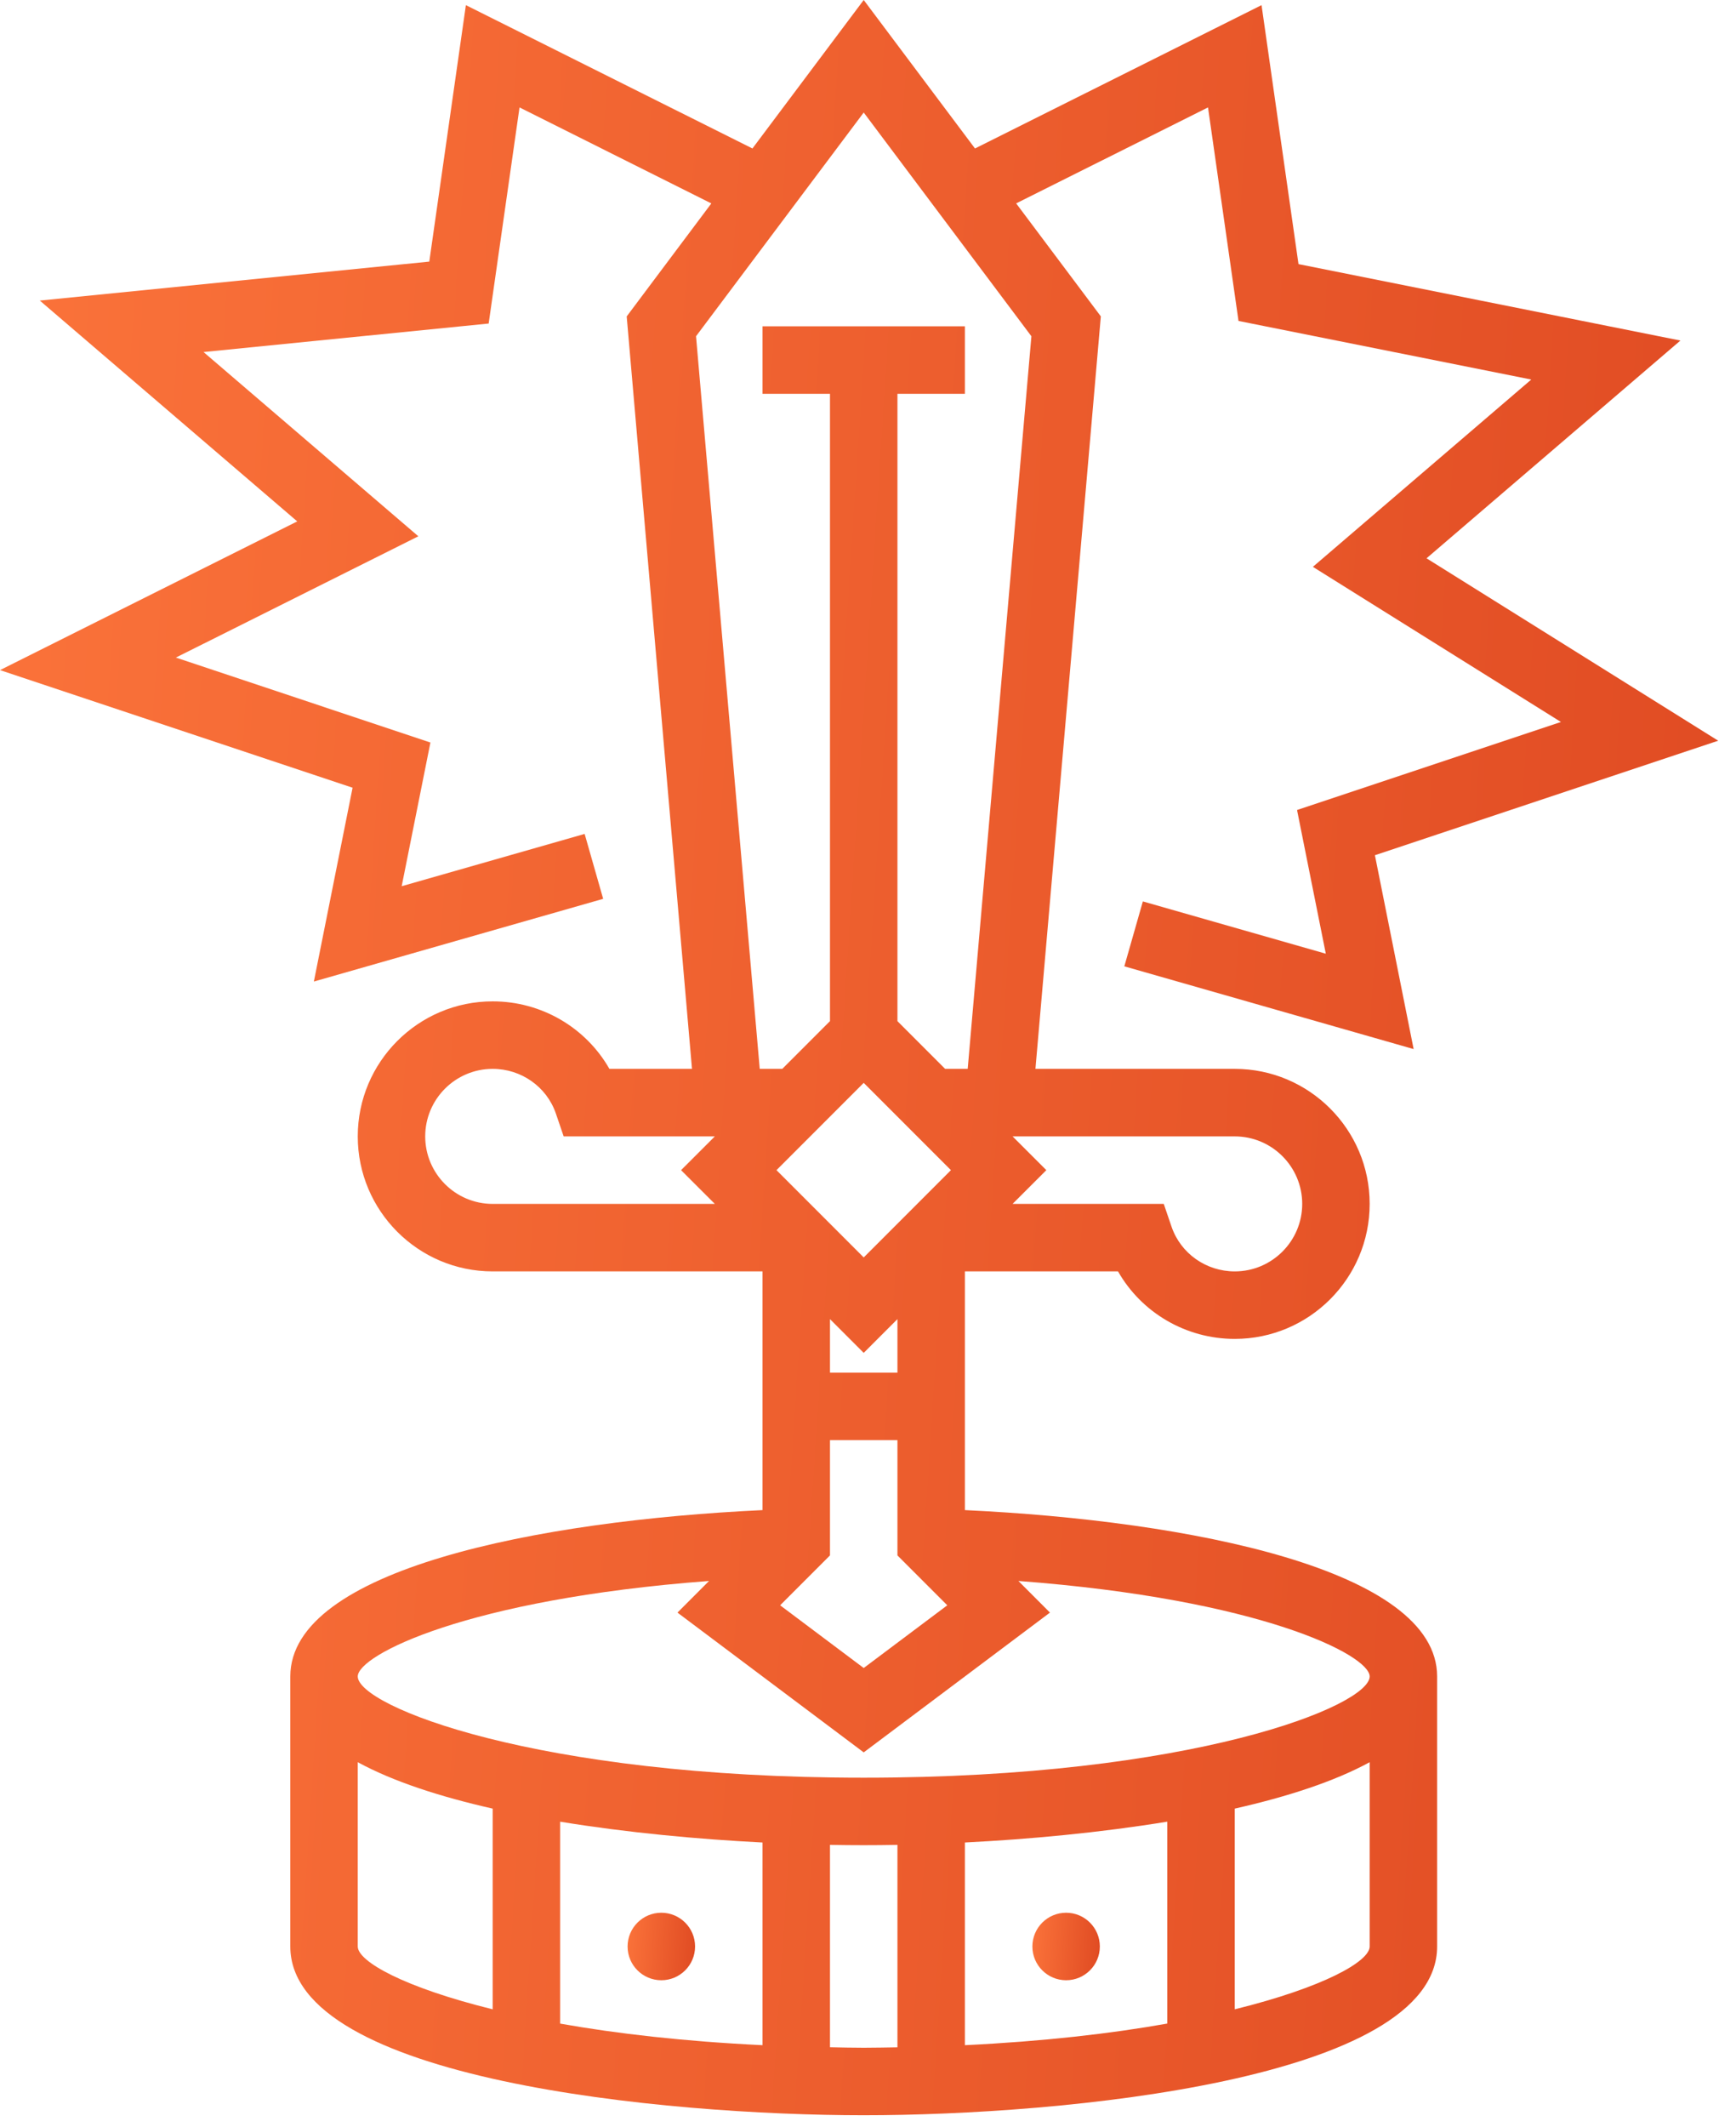 <svg width="49" height="60" viewBox="0 0 49 60" fill="none" xmlns="http://www.w3.org/2000/svg">
<path d="M27.235 42.595V35.862H31.557C32.219 37.023 33.469 37.766 34.852 37.766C36.952 37.766 38.66 36.058 38.66 33.958C38.66 31.858 36.952 30.149 34.852 30.149H29.226L31.072 8.924L28.682 5.737L34.097 3.03L34.958 9.053L43.221 10.706L37.057 15.989L44.059 20.365L36.61 22.848L37.422 26.901L32.258 25.426L31.735 27.257L39.901 29.591L38.808 24.123L48.497 20.893L40.265 15.748L47.431 9.606L36.651 7.45L35.608 0.145L27.52 4.188L24.379 0L21.238 4.188L13.15 0.145L12.117 7.379L1.123 8.478L8.39 14.707L0 18.902L9.952 22.219L8.859 27.686L17.025 25.353L16.502 23.522L11.338 24.997L12.149 20.944L4.964 18.548L11.808 15.127L5.745 9.93L13.793 9.126L14.664 3.03L20.078 5.738L17.689 8.925L19.532 30.149H17.201C16.539 28.988 15.289 28.245 13.906 28.245C11.806 28.245 10.098 29.953 10.098 32.054C10.098 34.154 11.806 35.862 13.906 35.862H21.523V42.595C15.18 42.894 8.194 44.271 8.194 47.287V54.904C8.194 58.669 18.781 59.664 24.379 59.664C29.977 59.664 40.564 58.669 40.564 54.904V47.287C40.564 44.271 33.578 42.894 27.235 42.595ZM24.379 30.544L26.841 33.006L24.379 35.468L21.917 33.006L24.379 30.544ZM24.379 38.16L25.331 37.208V38.718H23.427V37.208L24.379 38.16ZM23.427 43.873V40.622H25.331V43.873L26.738 45.28L24.379 47.049L22.02 45.28L23.427 43.873ZM36.756 33.958C36.756 35.008 35.902 35.862 34.852 35.862C34.043 35.862 33.326 35.355 33.068 34.602L32.848 33.958H28.581L29.534 33.006L28.581 32.054H34.852C35.902 32.054 36.756 32.908 36.756 33.958ZM19.646 9.484L24.379 3.174L29.112 9.485L27.314 30.149H26.677L25.331 28.803V11.108H27.235V9.204H21.523V11.108H23.427V28.803L22.081 30.149H21.444L19.646 9.484ZM12.002 32.054C12.002 31.003 12.856 30.149 13.906 30.149C14.715 30.149 15.432 30.656 15.69 31.409L15.91 32.054H20.177L19.224 33.006L20.177 33.958H13.906C12.856 33.958 12.002 33.104 12.002 32.054ZM10.098 54.904V49.706C11.1 50.252 12.427 50.681 13.906 51.015V56.676C11.404 56.059 10.098 55.326 10.098 54.904ZM21.523 51.971V57.688C19.311 57.582 17.396 57.361 15.81 57.079V51.384C17.702 51.693 19.706 51.879 21.523 51.971ZM23.427 57.746V52.038C23.756 52.044 24.076 52.047 24.379 52.047C24.682 52.047 25.002 52.044 25.331 52.038V57.748C25.015 57.752 24.706 57.76 24.379 57.76C24.052 57.76 23.743 57.752 23.427 57.746ZM32.948 51.383V57.078C31.361 57.361 29.447 57.581 27.235 57.688V51.971C29.052 51.879 31.056 51.693 32.948 51.383ZM34.852 56.676V51.015C36.331 50.681 37.658 50.252 38.66 49.706V54.904C38.66 55.326 37.354 56.059 34.852 56.676ZM24.379 50.143C15.102 50.143 10.098 48.116 10.098 47.287C10.098 46.685 13.18 45.108 20.013 44.594L19.122 45.486L24.379 49.429L29.636 45.486L28.745 44.594C35.578 45.108 38.66 46.685 38.66 47.287C38.66 48.116 33.656 50.143 24.379 50.143Z" fill="url(#paint0_linear)"/>
<path d="M18.666 55.856C19.192 55.856 19.619 55.43 19.619 54.904C19.619 54.378 19.192 53.952 18.666 53.952C18.141 53.952 17.714 54.378 17.714 54.904C17.714 55.43 18.141 55.856 18.666 55.856Z" fill="url(#paint1_linear)"/>
<path d="M30.092 55.856C30.617 55.856 31.044 55.43 31.044 54.904C31.044 54.378 30.617 53.952 30.092 53.952C29.566 53.952 29.14 54.378 29.14 54.904C29.14 55.43 29.566 55.856 30.092 55.856Z" fill="url(#paint2_linear)"/>
<defs>
<linearGradient id="paint0_linear" x1="51.541" y1="59.654" x2="-7.729" y2="55.765" gradientUnits="userSpaceOnUse">
<stop stop-color="#DE4821"/>
<stop offset="1" stop-color="#FD763C"/>
</linearGradient>
<linearGradient id="paint1_linear" x1="19.738" y1="55.855" x2="17.416" y2="55.668" gradientUnits="userSpaceOnUse">
<stop stop-color="#DE4821"/>
<stop offset="1" stop-color="#FD763C"/>
</linearGradient>
<linearGradient id="paint2_linear" x1="31.163" y1="55.855" x2="28.841" y2="55.668" gradientUnits="userSpaceOnUse">
<stop stop-color="#DE4821"/>
<stop offset="1" stop-color="#FD763C"/>
</linearGradient>
</defs>
</svg>
